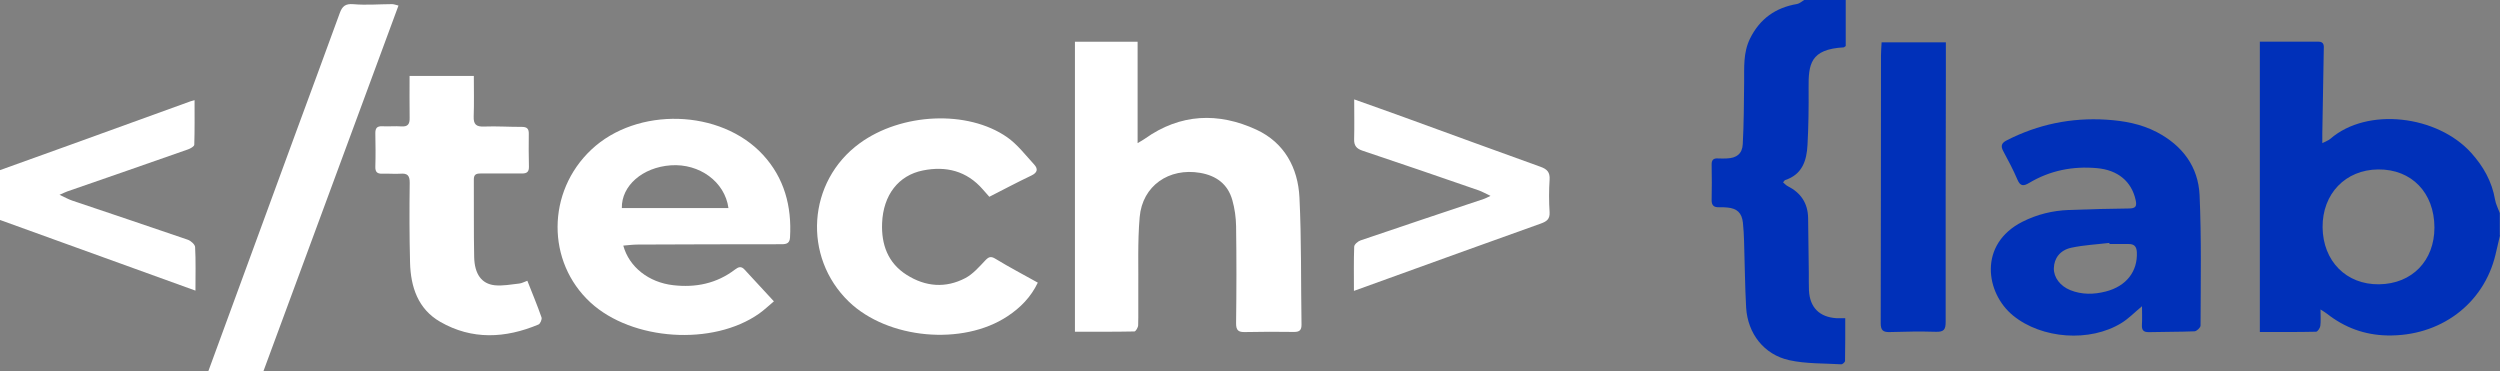 <svg width="229" height="34" viewBox="0 0 229 34" fill="none" xmlns="http://www.w3.org/2000/svg">
<rect x="0" y="0" width="229" height="34" fill="#808080" stroke="none"/>
<g clip-path="url(#clip0_852_982)">
<path d="M229 21.565C228.861 22.15 228.729 22.73 228.59 23.315C227.511 27.861 223.505 30.833 218.66 30.726C216.585 30.682 214.761 30.002 213.14 28.73C213.001 28.623 212.85 28.535 212.56 28.346C212.56 28.944 212.598 29.41 212.541 29.857C212.516 30.052 212.289 30.386 212.15 30.386C210.453 30.424 208.756 30.411 207.002 30.411V3.816C208.806 3.816 210.585 3.816 212.364 3.816C212.938 3.816 212.863 4.244 212.856 4.603C212.818 7.146 212.768 9.69 212.724 12.227C212.724 12.473 212.724 12.719 212.724 13.109C213.064 12.933 213.292 12.863 213.456 12.719C216.837 9.784 223.253 10.553 226.363 14.003C227.473 15.237 228.262 16.622 228.546 18.284C228.615 18.706 228.836 19.109 228.981 19.518C228.981 20.198 228.981 20.885 228.981 21.565H229ZM217.922 26.041C220.944 26.004 223 23.882 222.994 20.828C222.981 17.648 220.9 15.495 217.846 15.52C214.843 15.546 212.724 17.749 212.749 20.822C212.781 23.92 214.919 26.079 217.922 26.041Z" fill="#0030B9"/>
<path d="M169.068 0V4.219C168.93 4.313 168.911 4.338 168.892 4.338C165.807 4.508 165.649 5.887 165.668 8.097C165.681 9.829 165.662 11.56 165.567 13.285C165.492 14.708 165.088 15.986 163.517 16.496C163.46 16.515 163.422 16.603 163.328 16.704C163.479 16.83 163.593 16.968 163.744 17.044C164.955 17.655 165.605 18.612 165.624 19.984C165.643 21.666 165.668 23.34 165.687 25.015C165.693 25.538 165.675 26.067 165.7 26.589C165.775 28.157 166.652 29.045 168.217 29.146C168.45 29.158 168.69 29.146 169.024 29.146C169.024 30.468 169.031 31.765 169.005 33.062C169.005 33.175 168.772 33.377 168.658 33.37C167.069 33.276 165.435 33.333 163.895 32.993C161.574 32.483 160.085 30.543 159.946 28.17C159.833 26.155 159.826 24.134 159.757 22.113C159.738 21.54 159.713 20.96 159.65 20.387C159.549 19.5 159.114 19.09 158.23 19.009C157.972 18.983 157.707 18.977 157.442 18.983C156.975 18.996 156.779 18.794 156.786 18.322C156.805 17.246 156.811 16.169 156.786 15.098C156.773 14.645 156.956 14.482 157.385 14.513C157.644 14.532 157.909 14.519 158.174 14.513C159.057 14.482 159.593 14.097 159.637 13.203C159.738 11.321 159.744 9.432 159.763 7.543C159.776 6.183 159.669 4.823 160.3 3.539C161.195 1.725 162.634 0.699 164.615 0.365C164.842 0.327 165.044 0.126 165.258 0C166.52 0 167.782 0 169.043 0L169.068 0Z" fill="#0030B9"/>
<path d="M196.208 28.05C195.495 28.642 194.965 29.196 194.328 29.586C191.445 31.368 187.029 31.053 184.398 28.906C181.875 26.847 181.2 22.364 185.256 20.312C186.594 19.638 188.007 19.292 189.489 19.235C191.325 19.16 193.167 19.122 195.003 19.097C195.602 19.09 195.766 18.933 195.621 18.303C195.243 16.622 194.006 15.571 192.069 15.401C189.861 15.206 187.786 15.615 185.875 16.754C185.364 17.057 185.061 17.082 184.796 16.452C184.417 15.564 183.963 14.702 183.502 13.852C183.244 13.373 183.332 13.103 183.812 12.857C186.682 11.39 189.723 10.76 192.94 10.962C194.549 11.063 196.113 11.346 197.564 12.101C199.911 13.329 201.362 15.268 201.482 17.881C201.658 21.854 201.583 25.846 201.57 29.826C201.57 30.008 201.217 30.336 201.021 30.348C199.633 30.405 198.239 30.386 196.845 30.424C196.303 30.436 196.17 30.203 196.202 29.718C196.233 29.202 196.208 28.686 196.208 28.05ZM193.23 22.358C193.23 22.32 193.224 22.289 193.218 22.251C192.051 22.39 190.871 22.446 189.729 22.692C188.682 22.919 188.152 23.674 188.133 24.574C188.114 25.412 188.713 26.205 189.641 26.577C190.707 27.005 191.798 26.98 192.883 26.703C194.782 26.218 195.817 24.852 195.735 23.101C195.71 22.56 195.476 22.346 194.965 22.352C194.391 22.358 193.811 22.352 193.237 22.352L193.23 22.358Z" fill="#0030B9"/>
<path d="M178.241 3.879C178.241 4.93 178.241 5.849 178.241 6.762C178.229 14.343 178.21 21.917 178.222 29.498C178.222 30.184 178.058 30.411 177.346 30.392C175.926 30.348 174.507 30.373 173.094 30.417C172.482 30.436 172.273 30.247 172.273 29.611C172.292 21.433 172.292 13.254 172.299 5.069C172.299 4.678 172.337 4.294 172.355 3.879H178.248H178.241Z" fill="#0030B9"/>
<path d="M19.083 34C21.739 26.753 24.395 19.506 27.057 12.259C28.407 8.576 29.782 4.899 31.12 1.203C31.353 0.567 31.637 0.321 32.375 0.384C33.542 0.485 34.728 0.384 35.908 0.378C36.072 0.378 36.242 0.447 36.501 0.51C32.356 11.724 28.243 22.862 24.13 34H19.083Z" fill="white"/>
<path d="M0 15.583C2.12 14.822 4.239 14.06 6.353 13.298C10.05 11.963 13.753 10.622 17.449 9.281C17.544 9.249 17.645 9.224 17.822 9.174C17.822 10.559 17.84 11.906 17.796 13.254C17.796 13.405 17.449 13.606 17.229 13.682C13.544 14.979 9.854 16.257 6.163 17.535C5.999 17.592 5.842 17.674 5.451 17.844C5.955 18.077 6.271 18.259 6.611 18.373C10.138 19.569 13.671 20.74 17.191 21.955C17.475 22.05 17.86 22.39 17.872 22.629C17.942 23.901 17.904 25.185 17.904 26.621C11.854 24.436 5.93 22.295 0 20.148C0 18.625 0 17.107 0 15.583Z" fill="white"/>
<path d="M98.464 3.822H104.205V13.109C104.52 12.92 104.709 12.826 104.88 12.7C108.122 10.395 111.605 10.269 115.093 11.881C117.636 13.059 118.897 15.363 119.03 18.089C119.219 21.962 119.156 25.846 119.219 29.725C119.225 30.235 119.042 30.411 118.525 30.405C117.03 30.38 115.528 30.386 114.033 30.417C113.44 30.43 113.22 30.26 113.226 29.611C113.264 26.646 113.27 23.687 113.226 20.721C113.213 19.922 113.1 19.097 112.879 18.322C112.469 16.874 111.428 16.093 109.939 15.835C107.081 15.344 104.64 17.013 104.394 19.89C104.192 22.207 104.293 24.549 104.268 26.885C104.255 27.855 104.287 28.825 104.255 29.794C104.249 29.996 104.034 30.355 103.914 30.361C102.11 30.398 100.306 30.386 98.464 30.386V3.822Z" fill="white"/>
<path d="M57.093 22.497C57.629 24.461 59.42 25.865 61.66 26.123C63.723 26.363 65.641 25.972 67.319 24.694C67.641 24.448 67.893 24.36 68.196 24.688C69.066 25.632 69.937 26.57 70.889 27.603C70.41 28.006 70 28.396 69.539 28.724C65.306 31.708 57.913 31.217 54.096 27.716C50.04 23.989 50.071 17.56 54.166 13.707C58.342 9.772 66.007 9.967 69.893 14.186C71.842 16.301 72.536 18.901 72.366 21.747C72.334 22.27 72.076 22.371 71.59 22.371C67.199 22.371 62.808 22.383 58.424 22.402C57.989 22.402 57.547 22.459 57.093 22.497ZM66.726 19.059C66.398 16.641 64.057 14.96 61.446 15.143C58.859 15.325 56.922 17.006 56.96 19.059H66.726Z" fill="white"/>
<path d="M95.063 25.89C94.426 27.225 93.461 28.195 92.288 28.969C88.181 31.696 81.323 31.06 77.765 27.641C73.495 23.529 73.961 16.616 78.743 13.128C82.553 10.345 88.622 10.043 92.25 12.567C93.196 13.229 93.928 14.198 94.723 15.061C95.101 15.47 95.044 15.81 94.47 16.081C93.196 16.685 91.947 17.353 90.622 18.026C90.433 17.812 90.231 17.586 90.029 17.353C88.553 15.653 86.654 15.187 84.534 15.615C82.301 16.062 80.901 17.863 80.8 20.444C80.724 22.377 81.317 24.083 83.052 25.179C84.78 26.274 86.623 26.419 88.433 25.468C89.121 25.103 89.682 24.455 90.231 23.876C90.559 23.529 90.748 23.435 91.196 23.712C92.445 24.474 93.745 25.154 95.063 25.89Z" fill="white"/>
<path d="M48.304 25.714C48.765 26.885 49.219 27.968 49.604 29.076C49.661 29.246 49.49 29.656 49.326 29.725C46.292 30.997 43.239 31.154 40.324 29.479C38.286 28.308 37.618 26.281 37.561 24.058C37.498 21.622 37.498 19.185 37.529 16.748C37.536 16.068 37.315 15.86 36.678 15.911C36.129 15.948 35.574 15.886 35.025 15.911C34.558 15.923 34.369 15.766 34.381 15.275C34.413 14.255 34.4 13.229 34.381 12.209C34.375 11.743 34.533 11.541 35.025 11.566C35.599 11.598 36.179 11.535 36.76 11.579C37.372 11.623 37.536 11.352 37.523 10.798C37.504 9.545 37.517 8.292 37.517 6.957H43.403C43.403 8.223 43.434 9.444 43.39 10.666C43.365 11.39 43.617 11.623 44.343 11.591C45.497 11.547 46.652 11.629 47.806 11.623C48.285 11.623 48.45 11.806 48.437 12.271C48.418 13.266 48.431 14.261 48.45 15.256C48.462 15.728 48.279 15.898 47.8 15.892C46.538 15.873 45.276 15.905 44.021 15.892C43.598 15.892 43.396 15.993 43.403 16.459C43.422 18.82 43.384 21.174 43.434 23.536C43.466 25.103 44.109 25.997 45.314 26.13C46.052 26.205 46.816 26.054 47.566 25.972C47.793 25.947 48.008 25.827 48.298 25.72L48.304 25.714Z" fill="white"/>
<path d="M136.524 17.938C136.05 17.718 135.766 17.548 135.457 17.441C131.918 16.219 128.373 14.992 124.821 13.808C124.247 13.619 124.02 13.336 124.039 12.744C124.07 11.579 124.045 10.408 124.045 9.104C125.698 9.696 127.199 10.219 128.695 10.767C132.833 12.271 136.959 13.789 141.104 15.275C141.722 15.495 141.987 15.778 141.943 16.459C141.879 17.453 141.879 18.454 141.943 19.443C141.98 20.091 141.652 20.293 141.129 20.482C136.467 22.144 131.811 23.831 127.155 25.513C126.177 25.865 125.2 26.224 124.02 26.646C124.02 25.192 123.995 23.888 124.045 22.591C124.052 22.39 124.386 22.1 124.632 22.018C128.398 20.734 132.177 19.474 135.956 18.209C136.076 18.171 136.189 18.102 136.524 17.945V17.938Z" fill="white"/>
</g>
<defs>
<clipPath id="clip0_852_982">
<rect width="229" height="34" fill="white"/>
</clipPath>
</defs>
</svg>
